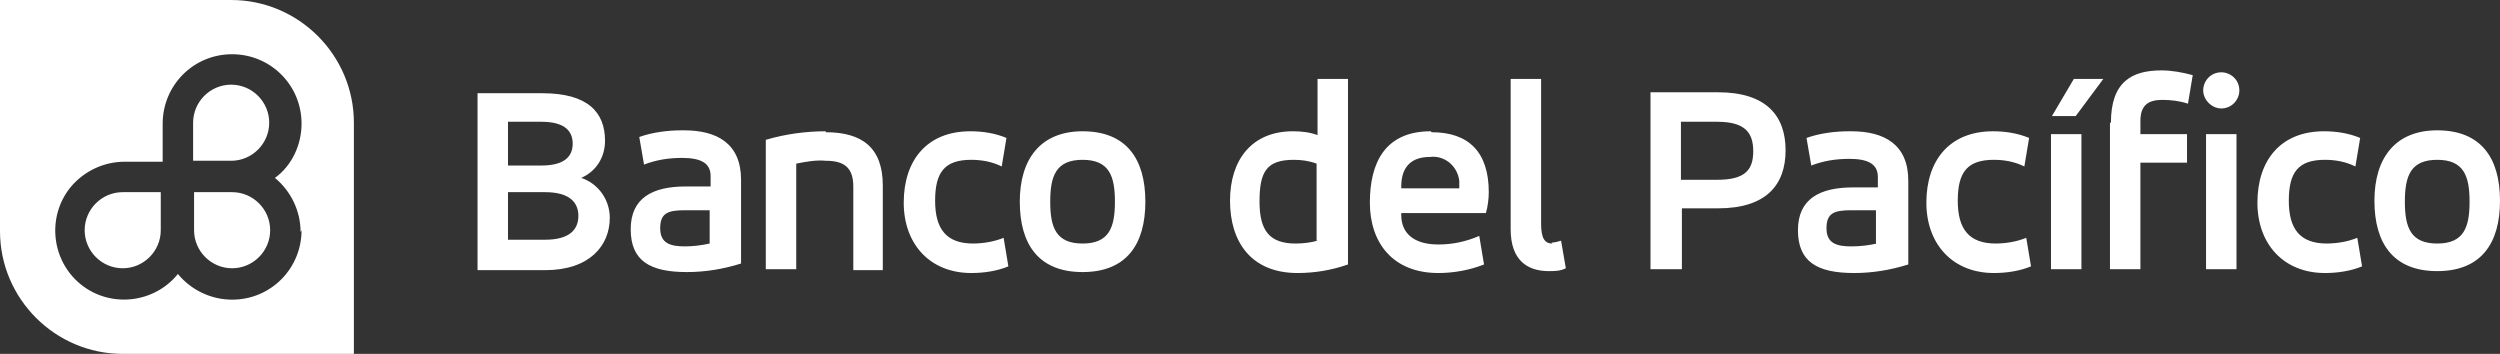 <?xml version="1.0" encoding="UTF-8"?>
<svg id="Layer_1" xmlns="http://www.w3.org/2000/svg" version="1.1" viewBox="0 0 262.8 37.2">
  <rect x="0" y="0" width="262.8" height="37.2" fill="#333333" stroke="none"/>
  <!-- Generator: Adobe Illustrator 29.2.1, SVG Export Plug-In . SVG Version: 2.1.0 Build 116)  -->
  <defs>
    <style>
      .st0 {
        fill: #fff;
      }
    </style>
  </defs>
  <path class="st0" d="M209.8,25.6c-2.8,0-4-1.5-4-4.5s1-4.3,3.8-4.3c1.1,0,2.2.2,3.2.7l.5-3c-1.2-.5-2.5-.7-3.8-.7-4.6,0-7,3.1-7,7.5s2.8,7.4,7.1,7.4c1.3,0,2.7-.2,3.9-.7l-.5-3c-1,.4-2.1.6-3.3.6M197.3,25.6c-.9.2-1.8.3-2.7.3-1.5,0-2.6-.3-2.6-1.9s.8-1.9,2.6-1.9h2.6v3.5ZM194.4,13.8c-1.5,0-3.1.2-4.5.7l.5,2.9c1.3-.5,2.6-.7,4-.7,1.9,0,3,.5,3,1.9v1.1h-2.6c-3.5,0-5.8,1.2-5.8,4.5s2,4.5,5.9,4.5c1.9,0,3.8-.3,5.7-.9v-8.8c0-3.8-2.5-5.2-6-5.2M180.5,18.9h-3.8v-6.1h3.8c2.9,0,3.8,1.1,3.8,3.1s-.9,3-3.8,3M180.5,9.7h-7v18.6h3.3v-6.4h3.8c5.1,0,7.1-2.5,7.1-6.1s-2-6.1-7.1-6.1M138.5,25.3c-.7.2-1.5.3-2.3.3-2.7,0-3.8-1.3-3.8-4.4s.7-4.4,3.6-4.4c.8,0,1.6.1,2.4.4v8.1ZM138.5,14.2c-.8-.3-1.7-.4-2.6-.4-4.3,0-6.6,3-6.6,7.3s2.2,7.6,7.1,7.6c1.8,0,3.6-.3,5.3-.9V8.3h-3.2v5.9ZM153.4,19.8h-6.1v-.2c0-2.1,1.1-3.1,3-3.1,1.5-.2,2.9.9,3.1,2.5,0,.2,0,.4,0,.6v.2ZM150.4,13.8c-4.8,0-6.4,3.3-6.4,7.5s2.4,7.4,7.2,7.4c1.6,0,3.3-.3,4.8-.9l-.5-3c-1.4.6-2.8.9-4.3.9-2.6,0-3.9-1.2-3.9-3.1v-.2h8.9c.2-.7.3-1.5.3-2.2,0-4.2-2.1-6.3-6-6.3M163.2,25.6c-.8,0-1.2-.5-1.2-2.1v-15.2h-3.2v15.8c0,3.2,1.7,4.4,4,4.4.6,0,1.2,0,1.8-.3l-.5-2.9c-.3.1-.7.2-1,.2M113.8,25.6c-2.8,0-3.4-1.7-3.4-4.4s.6-4.4,3.4-4.4,3.4,1.7,3.4,4.4-.6,4.4-3.4,4.4M113.8,13.8c-4.4,0-6.6,2.9-6.6,7.4s2,7.4,6.6,7.4,6.6-2.9,6.6-7.4-2-7.4-6.6-7.4M256.2,25.6c-2.8,0-3.4-1.7-3.4-4.4s.6-4.4,3.4-4.4,3.4,1.7,3.4,4.4-.6,4.4-3.4,4.4M256.2,13.7c-4.4,0-6.6,2.9-6.6,7.4s2,7.4,6.6,7.4,6.6-2.9,6.6-7.4-2-7.4-6.6-7.4M244.6,25.6c-2.8,0-4-1.5-4-4.5s1-4.3,3.8-4.3c1.1,0,2.2.2,3.2.7l.5-3c-1.2-.5-2.5-.7-3.8-.7-4.6,0-7,3.1-7,7.5s2.8,7.4,7.1,7.4c1.3,0,2.7-.2,3.9-.7l-.5-3c-1,.4-2.1.6-3.3.6M231.9,28.3h3.2v-14.2h-3.2v14.2ZM215.8,12.2h2.4l2.9-3.9h-3.1l-2.3,3.9ZM233.5,7.6c-1.1,0-1.9.9-1.9,1.9s.9,1.9,1.9,1.9c1.1,0,1.9-.9,1.9-1.9h0c0-1.1-.9-1.9-1.9-1.9M215.6,28.3h3.2v-14.2h-3.2v14.2ZM221.8,12.9v15.4h3.2v-11.2h4.9v-3h-4.9v-1.4c0-1.7.9-2.2,2.3-2.2.9,0,1.8.1,2.7.4l.5-3c-1.1-.3-2.2-.5-3.3-.5-3.1,0-5.3,1.2-5.3,5.5M86.8,13.8c-2.1,0-4.3.3-6.3.9v13.6h3.2v-11.1c1-.2,2.1-.4,3.1-.3,1.8,0,2.9.6,2.9,2.7v8.8h3.1v-8.9c0-4-2.2-5.6-6-5.6M102.3,25.6c-2.8,0-4-1.5-4-4.5s1-4.3,3.8-4.3c1.1,0,2.2.2,3.2.7l.5-3c-1.2-.5-2.5-.7-3.8-.7-4.6,0-7,3.1-7,7.5s2.8,7.4,7.1,7.4c1.3,0,2.7-.2,3.9-.7l-.5-3c-1,.4-2.1.6-3.3.6M74.6,25.6c-.9.2-1.8.3-2.6.3-1.5,0-2.6-.3-2.6-1.9s.8-1.9,2.6-1.9h2.6v3.5ZM71.7,13.7c-1.5,0-3.1.2-4.5.7l.5,2.9c1.3-.5,2.6-.7,4-.7,1.9,0,3,.5,3,1.9v1.1h-2.6c-3.5,0-5.8,1.2-5.8,4.5s2,4.5,5.9,4.5c1.9,0,3.8-.3,5.7-.9v-8.8c0-3.8-2.5-5.2-6-5.2M57.3,25.2h-3.9v-5h3.9c2.6,0,3.5,1.1,3.5,2.5s-.9,2.5-3.5,2.5M53.4,12.8h3.5c2.5,0,3.3,1,3.3,2.3s-.8,2.3-3.3,2.3h-3.5v-4.6ZM61.1,18.7c1.6-.7,2.5-2.2,2.5-3.9,0-3-1.8-5-6.6-5h-6.8v18.6h7.1c4.7,0,6.8-2.6,6.8-5.5,0-1.9-1.2-3.6-3-4.2M24.3,8.9c-2.2,0-4,1.8-4,4v4h4c2.2,0,4-1.8,4-4s-1.8-4-4-4M8.9,24.2c0,2.2,1.8,4,4,4s4-1.8,4-4v-4h-4c-2.2,0-4,1.8-4,4M24.4,20.2h-4v4c0,2.2,1.8,4,4,4s4-1.8,4-4-1.8-4-4-4M31.7,24.2c0,4-3.2,7.3-7.3,7.3-2.2,0-4.3-1-5.7-2.7-2.5,3.1-7.1,3.6-10.2,1.1s-3.6-7.1-1.1-10.2c1.4-1.7,3.5-2.7,5.7-2.7h4v-4c0-4,3.2-7.3,7.3-7.3,4,0,7.3,3.2,7.3,7.3,0,2.2-1,4.4-2.8,5.7,1.7,1.4,2.7,3.5,2.7,5.7M24.3,0H0v24.3c0,7.1,5.8,12.9,12.9,12.9h24.3V12.9C37.2,5.8,31.4,0,24.3,0h0"/>
</svg>